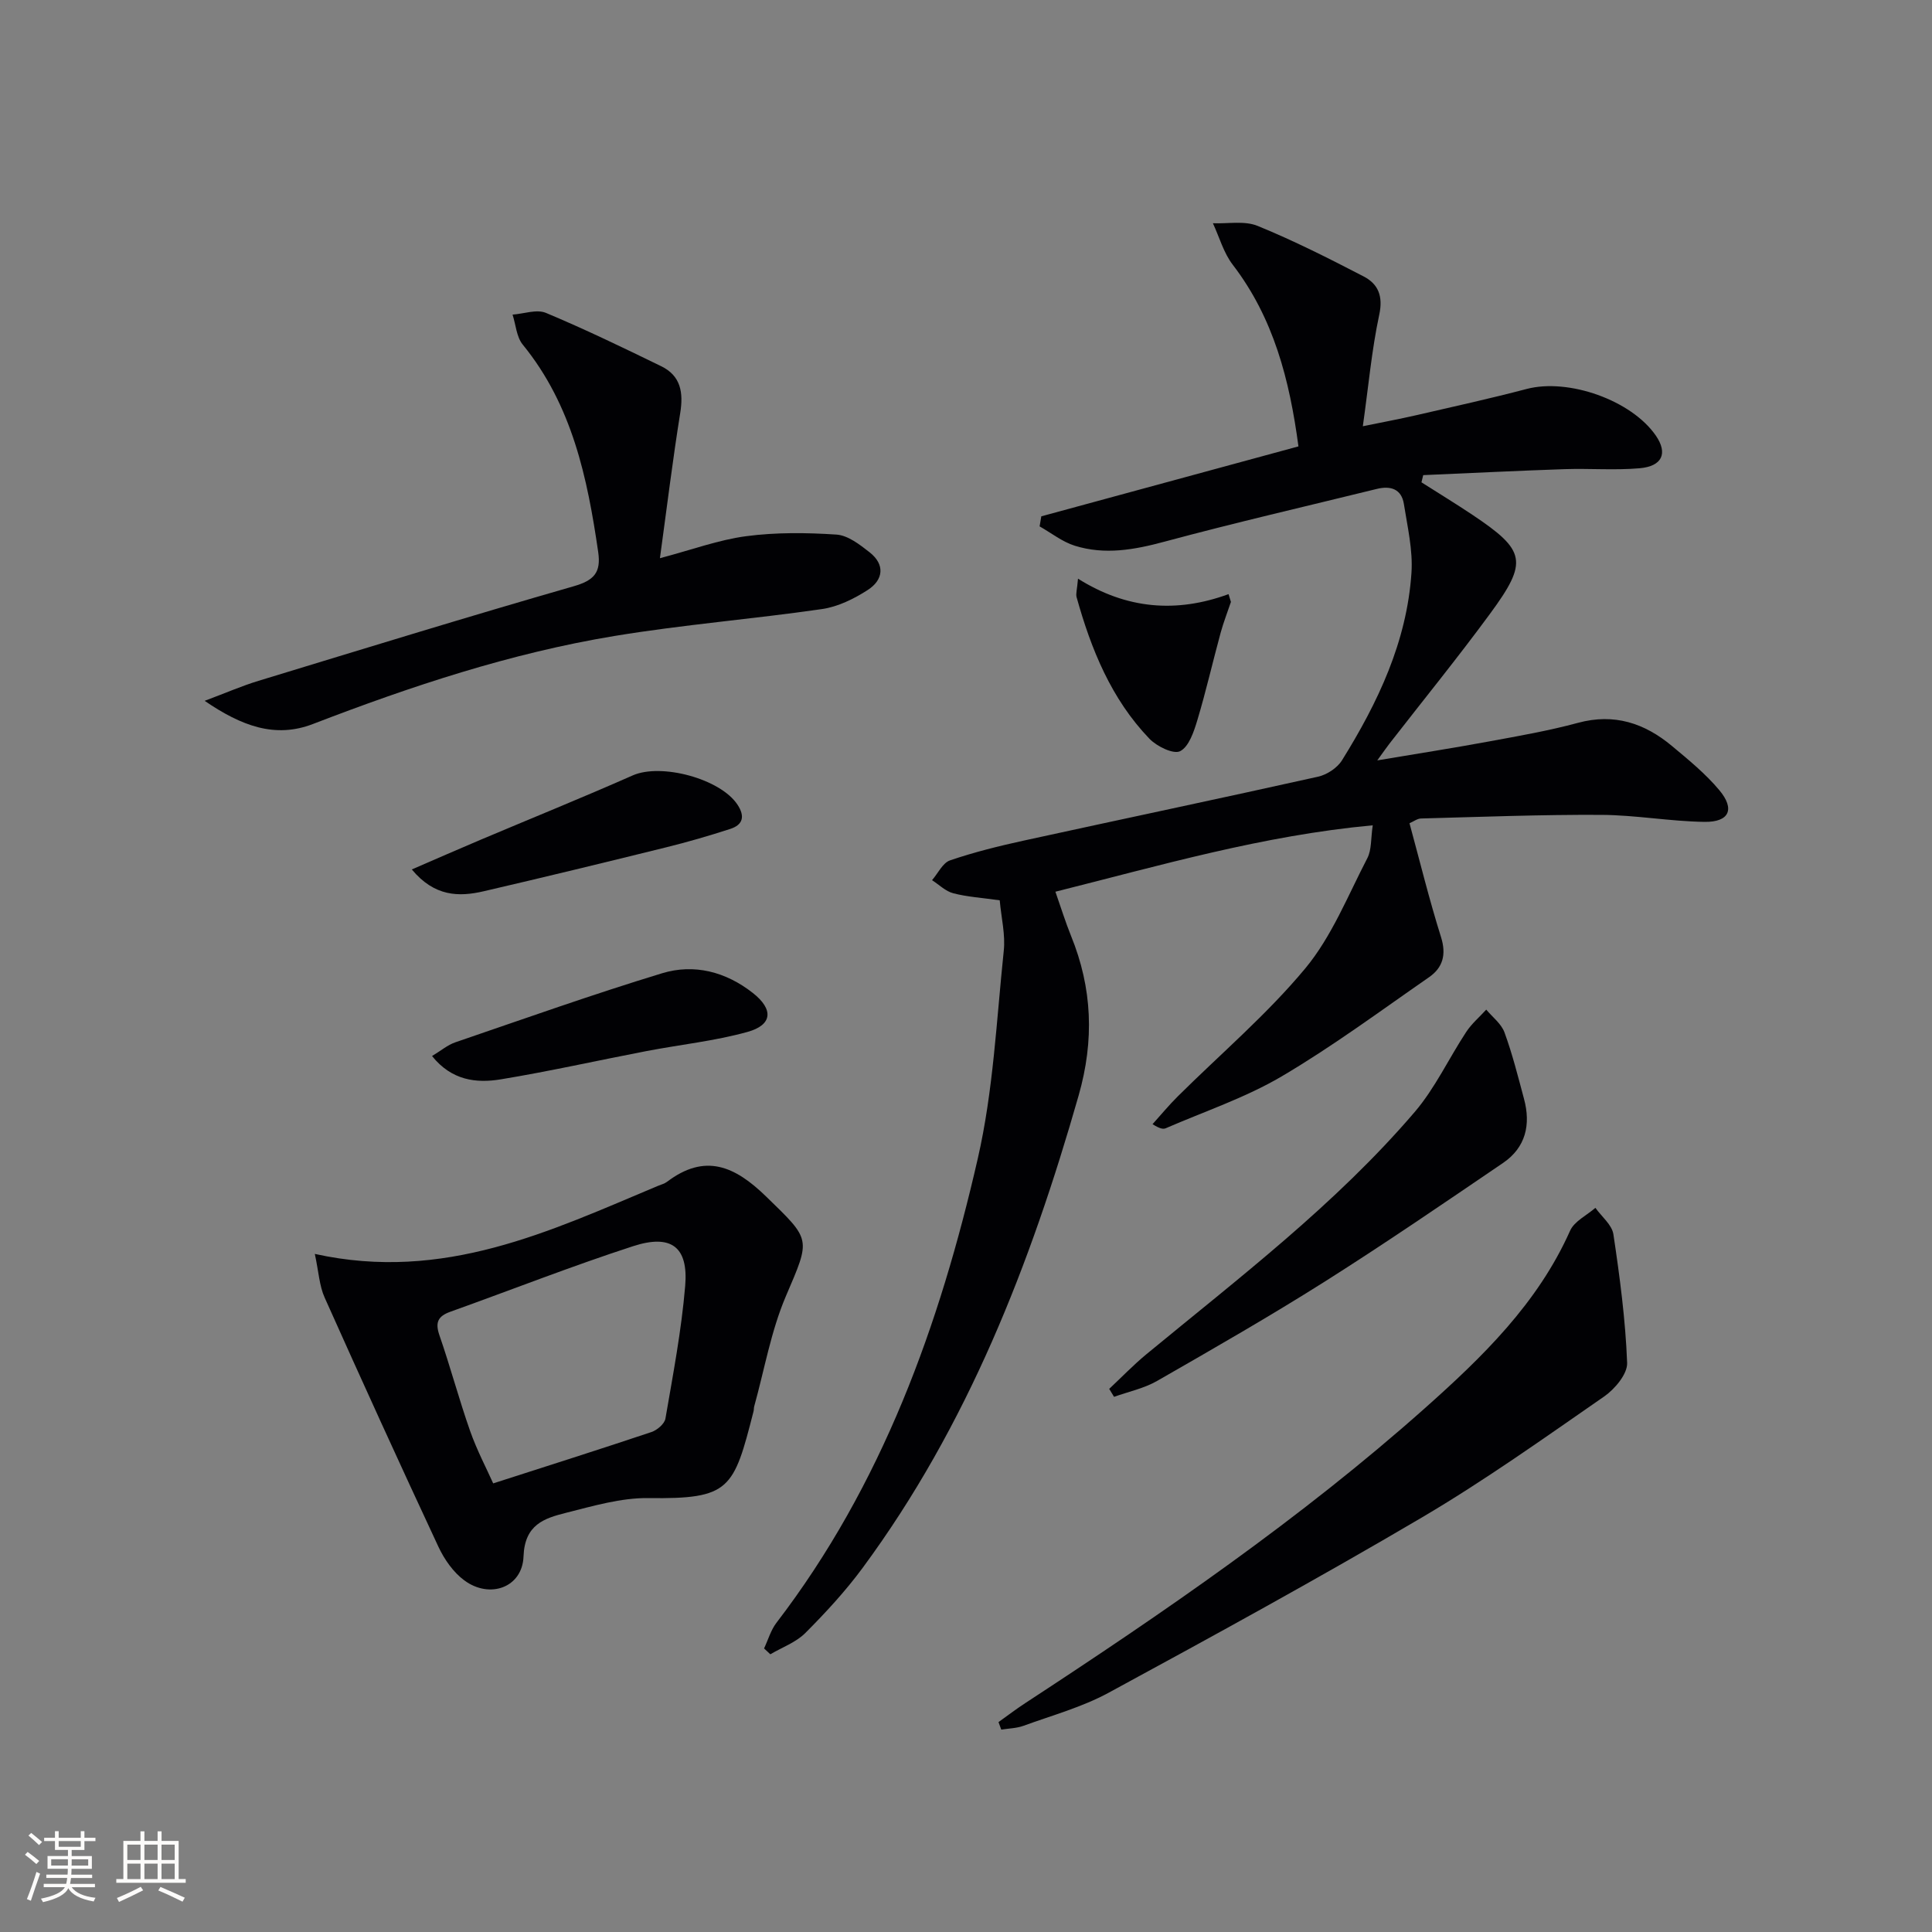<svg enable-background="new 0 0 400 400" viewBox="0 0 400 400" xmlns="http://www.w3.org/2000/svg"><rect x="0" y="0" width="400" height="400" fill="#808080" stroke="none"/><g fill="#010104"><path d="m206.98 186.4c-3.74-.53-6.75-.71-9.62-1.46-1.59-.41-2.93-1.77-4.39-2.71 1.23-1.41 2.2-3.58 3.73-4.1 5.01-1.71 10.19-2.99 15.38-4.12 20.26-4.43 40.55-8.69 60.79-13.2 1.85-.41 3.99-1.81 4.97-3.39 7.44-11.95 13.44-24.56 14.39-38.85.31-4.69-.83-9.5-1.57-14.22-.5-3.15-2.79-3.82-5.62-3.12-14.65 3.6-29.36 6.99-43.92 10.91-6.25 1.69-12.37 2.79-18.59.85-2.59-.81-4.87-2.64-7.29-4.01.12-.69.24-1.39.35-2.08 17.62-4.79 35.25-9.58 53.24-14.48-1.84-13.76-5.12-26.55-13.61-37.62-1.89-2.46-2.76-5.7-4.1-8.58 3.11.13 6.55-.56 9.26.55 7.49 3.06 14.75 6.73 21.94 10.46 3.01 1.56 4.07 4.05 3.24 7.92-1.56 7.28-2.22 14.74-3.4 23.1 3.96-.81 7.58-1.49 11.17-2.31 7.6-1.75 15.21-3.43 22.75-5.41 8.65-2.27 21.71 2.33 26.76 9.68 2.48 3.62 1.35 6.33-3.4 6.74-5.12.44-10.31.01-15.46.18-9.78.33-19.55.82-29.32 1.24-.12.5-.24 1-.36 1.49 3.52 2.24 7.08 4.41 10.54 6.72 11.08 7.41 11.61 9.67 3.65 20.5-6.7 9.12-13.85 17.91-20.79 26.85-.58.74-1.11 1.52-2.55 3.5 8.56-1.44 15.83-2.57 23.07-3.91 6.19-1.14 12.41-2.22 18.47-3.86 7.51-2.04 13.8.06 19.46 4.78 3.44 2.87 6.97 5.75 9.82 9.16 3.29 3.93 2.06 6.63-3.07 6.56-7.12-.1-14.23-1.41-21.35-1.45-12.45-.07-24.91.42-37.36.75-.75.02-1.49.61-2.37.98 2.17 7.97 4.1 15.85 6.53 23.58 1.14 3.63.37 6.32-2.48 8.3-10.09 6.99-19.99 14.34-30.54 20.55-7.5 4.41-15.94 7.23-23.97 10.72-.54.23-1.22.11-2.74-.84 1.74-1.93 3.39-3.94 5.23-5.76 8.85-8.79 18.45-16.94 26.39-26.49 5.49-6.61 8.82-15.06 12.85-22.82.91-1.75.71-4.07 1.12-6.81-22.79 2.11-43.9 8.29-65.7 13.75 1.15 3.28 2.07 6.26 3.23 9.13 4.42 10.85 4.84 21.64 1.58 33.06-9.96 34.9-22.98 68.33-44.71 97.79-3.54 4.8-7.64 9.25-11.86 13.48-1.94 1.95-4.81 2.98-7.26 4.42-.43-.4-.86-.81-1.3-1.21.84-1.77 1.39-3.77 2.55-5.29 21.92-28.59 33.81-61.64 41.71-96.18 3.2-13.98 3.86-28.56 5.36-42.89.38-3.37-.5-6.87-.83-10.53z"/><path d="m65.18 259.61c26.73 5.9 48.76-4.75 71.07-14.1.61-.26 1.3-.42 1.82-.81 7.9-5.99 14.04-3.3 20.53 3.01 9.4 9.14 9.26 8.6 4.1 20.67-3.08 7.22-4.43 15.17-6.55 22.8-.09.32-.05.67-.13.99-4.13 16.18-4.82 18.22-21.78 17.99-5.67-.07-11.44 1.64-17.04 3.05-4.52 1.14-8.57 2.42-8.81 9.03-.23 6.44-6.99 8.86-12.26 4.96-2.28-1.68-4.14-4.35-5.36-6.96-8-17.13-15.84-34.34-23.56-51.6-1.09-2.41-1.22-5.27-2.03-9.03zm36.93 47.51c11.46-3.69 22.14-7.07 32.76-10.63 1.18-.4 2.71-1.69 2.9-2.78 1.57-9.13 3.32-18.27 4.09-27.48.68-8.07-2.87-10.79-10.79-8.22-12.74 4.14-25.23 9.06-37.85 13.58-2.55.92-3.16 2.2-2.24 4.87 2.28 6.57 4.06 13.31 6.37 19.86 1.41 3.99 3.41 7.77 4.76 10.8z"/><path d="m136.63 115.57c6.66-1.76 12.18-3.81 17.88-4.56 6.14-.81 12.47-.74 18.67-.33 2.37.16 4.81 2.06 6.84 3.65 3.28 2.56 2.87 5.73-.35 7.81-2.85 1.84-6.18 3.48-9.48 3.96-14.29 2.07-28.72 3.22-42.96 5.57-21.51 3.55-42.13 10.41-62.45 18.23-7.82 3.01-14.77.42-22.41-4.8 4.41-1.65 7.72-3.1 11.15-4.14 21.72-6.62 43.43-13.31 65.25-19.58 4.21-1.21 5.7-2.83 5.08-7.09-2.24-15.4-5.39-30.4-15.62-42.94-1.3-1.59-1.43-4.12-2.11-6.21 2.32-.17 4.99-1.16 6.91-.36 8.08 3.38 15.98 7.2 23.86 11.04 4.07 1.98 4.63 5.46 3.94 9.71-1.55 9.64-2.73 19.33-4.2 30.04z"/><path d="m206.73 356.54c1.83-1.31 3.63-2.68 5.51-3.91 28.71-18.78 56.99-38.16 82.69-61.01 11.97-10.65 23.43-21.75 30.14-36.81.88-1.97 3.45-3.18 5.24-4.74 1.29 1.82 3.44 3.52 3.73 5.49 1.32 8.82 2.5 17.71 2.84 26.61.09 2.29-2.54 5.42-4.76 6.96-12.43 8.61-24.78 17.42-37.79 25.08-21.33 12.56-43.05 24.45-64.81 36.26-5.49 2.98-11.7 4.68-17.62 6.84-1.44.52-3.06.54-4.6.79-.19-.52-.38-1.04-.57-1.56z"/><path d="m229.65 287.55c2.56-2.4 5-4.94 7.7-7.17 19.26-15.88 39.19-31.05 55.52-50.12 4.25-4.96 7.08-11.12 10.71-16.63 1.12-1.7 2.74-3.07 4.13-4.6 1.3 1.56 3.13 2.93 3.78 4.73 1.64 4.48 2.8 9.13 4.04 13.75 1.44 5.33.36 10.06-4.33 13.26-12.22 8.31-24.43 16.67-36.92 24.57-11.37 7.18-23.05 13.88-34.72 20.57-2.71 1.55-5.92 2.22-8.91 3.29-.32-.55-.66-1.1-1-1.65z"/><path d="m89.45 218.64c1.82-1.09 3.21-2.29 4.82-2.84 14.24-4.87 28.43-9.92 42.82-14.3 6.63-2.02 13.2-.3 18.76 4.07 4.35 3.41 4.11 6.65-1.13 8.09-6.81 1.88-13.93 2.62-20.9 3.96-10.06 1.93-20.06 4.19-30.16 5.85-5.05.83-10.15.24-14.21-4.83z"/><path d="m85.26 180.01c5.16-2.23 9.66-4.21 14.18-6.12 10.52-4.45 21.11-8.73 31.56-13.35 5.86-2.59 18.14.67 21.69 6.06 1.6 2.42 1.13 4.17-1.5 5.02-4.4 1.43-8.86 2.72-13.35 3.83-12.54 3.1-25.09 6.15-37.67 9.07-5.19 1.21-10.22 1.12-14.91-4.51z"/><path d="m223.19 119.81c10.06 6.32 20.37 7.15 31.17 3.2.16.54.33 1.07.49 1.61-.71 2.12-1.53 4.2-2.12 6.35-1.64 6.02-3.03 12.12-4.82 18.09-.72 2.39-1.74 5.52-3.57 6.46-1.37.71-4.85-.99-6.38-2.59-7.89-8.22-12.05-18.49-15.06-29.28-.2-.71.1-1.57.29-3.84z"/></g><path d="m5.17 384 .55-.58c.85.61 1.65 1.24 2.4 1.87l-.59.64c-.83-.73-1.62-1.38-2.36-1.93m1.22 9.53-.82-.34c.71-1.76 1.37-3.64 1.98-5.63.24.13.5.25.76.36-.6 1.67-1.24 3.54-1.92 5.61m-.5-13.5.57-.54c.56.44 1.31 1.06 2.26 1.87l-.64.64c-.68-.66-1.41-1.32-2.19-1.97m3.25.46h2.24v-1.36h.77v1.36h4.57v-1.36h.76v1.36h2.28v.69h-2.28v1.84h-2.64v1.26h4.18v2.64h-4.21c0 .45-.02.86-.05 1.21h4.32v.69h-4.38c-.04.34-.1.75-.19 1.22h5.15v.69h-4.82c.87 1.19 2.51 1.92 4.93 2.19-.17.31-.3.57-.37.76-2.77-.49-4.52-1.41-5.26-2.76-.56 1.26-2.3 2.23-5.24 2.9-.12-.25-.26-.48-.43-.72 2.73-.55 4.38-1.34 4.96-2.38h-4.38v-.69h4.65c.1-.38.17-.79.21-1.22h-4.32v-.69h4.4c.03-.34.05-.75.05-1.21h-4.2v-2.64h4.23v-1.26h-2.69v-1.84h-2.24zm1.46 4.46v1.29h3.45c.01-.4.02-.57.01-.53v-.32-.45h-3.46zm1.55-2.59h4.57v-1.19h-4.57zm6.11 2.59h-3.42v.77c-.01.19-.01.37-.02.53h3.44z" fill="#fcfbfa"/><path d="m32.63 379.16h.82v1.98h3.54v7.89h1.46v.78h-14.37v-.78h1.46v-7.89h3.54v-1.98h.82v1.98h2.73zm-3.49 11.48.5.73c-1.61.82-3.28 1.63-5 2.41-.13-.27-.28-.55-.44-.82 1.75-.72 3.4-1.49 4.94-2.32m-2.78-5.55h2.73v-3.18h-2.73zm0 3.95h2.73v-3.2h-2.73zm3.54-3.95h2.73v-3.18h-2.73zm0 3.95h2.73v-3.2h-2.73zm7.89 4.68c-1.84-.92-3.51-1.7-5.02-2.32l.45-.73c1.89.8 3.57 1.55 5.04 2.23zm-1.62-11.81h-2.73v3.18h2.73zm-2.73 7.13h2.73v-3.2h-2.73z" fill="#fcfbfa"/></svg>